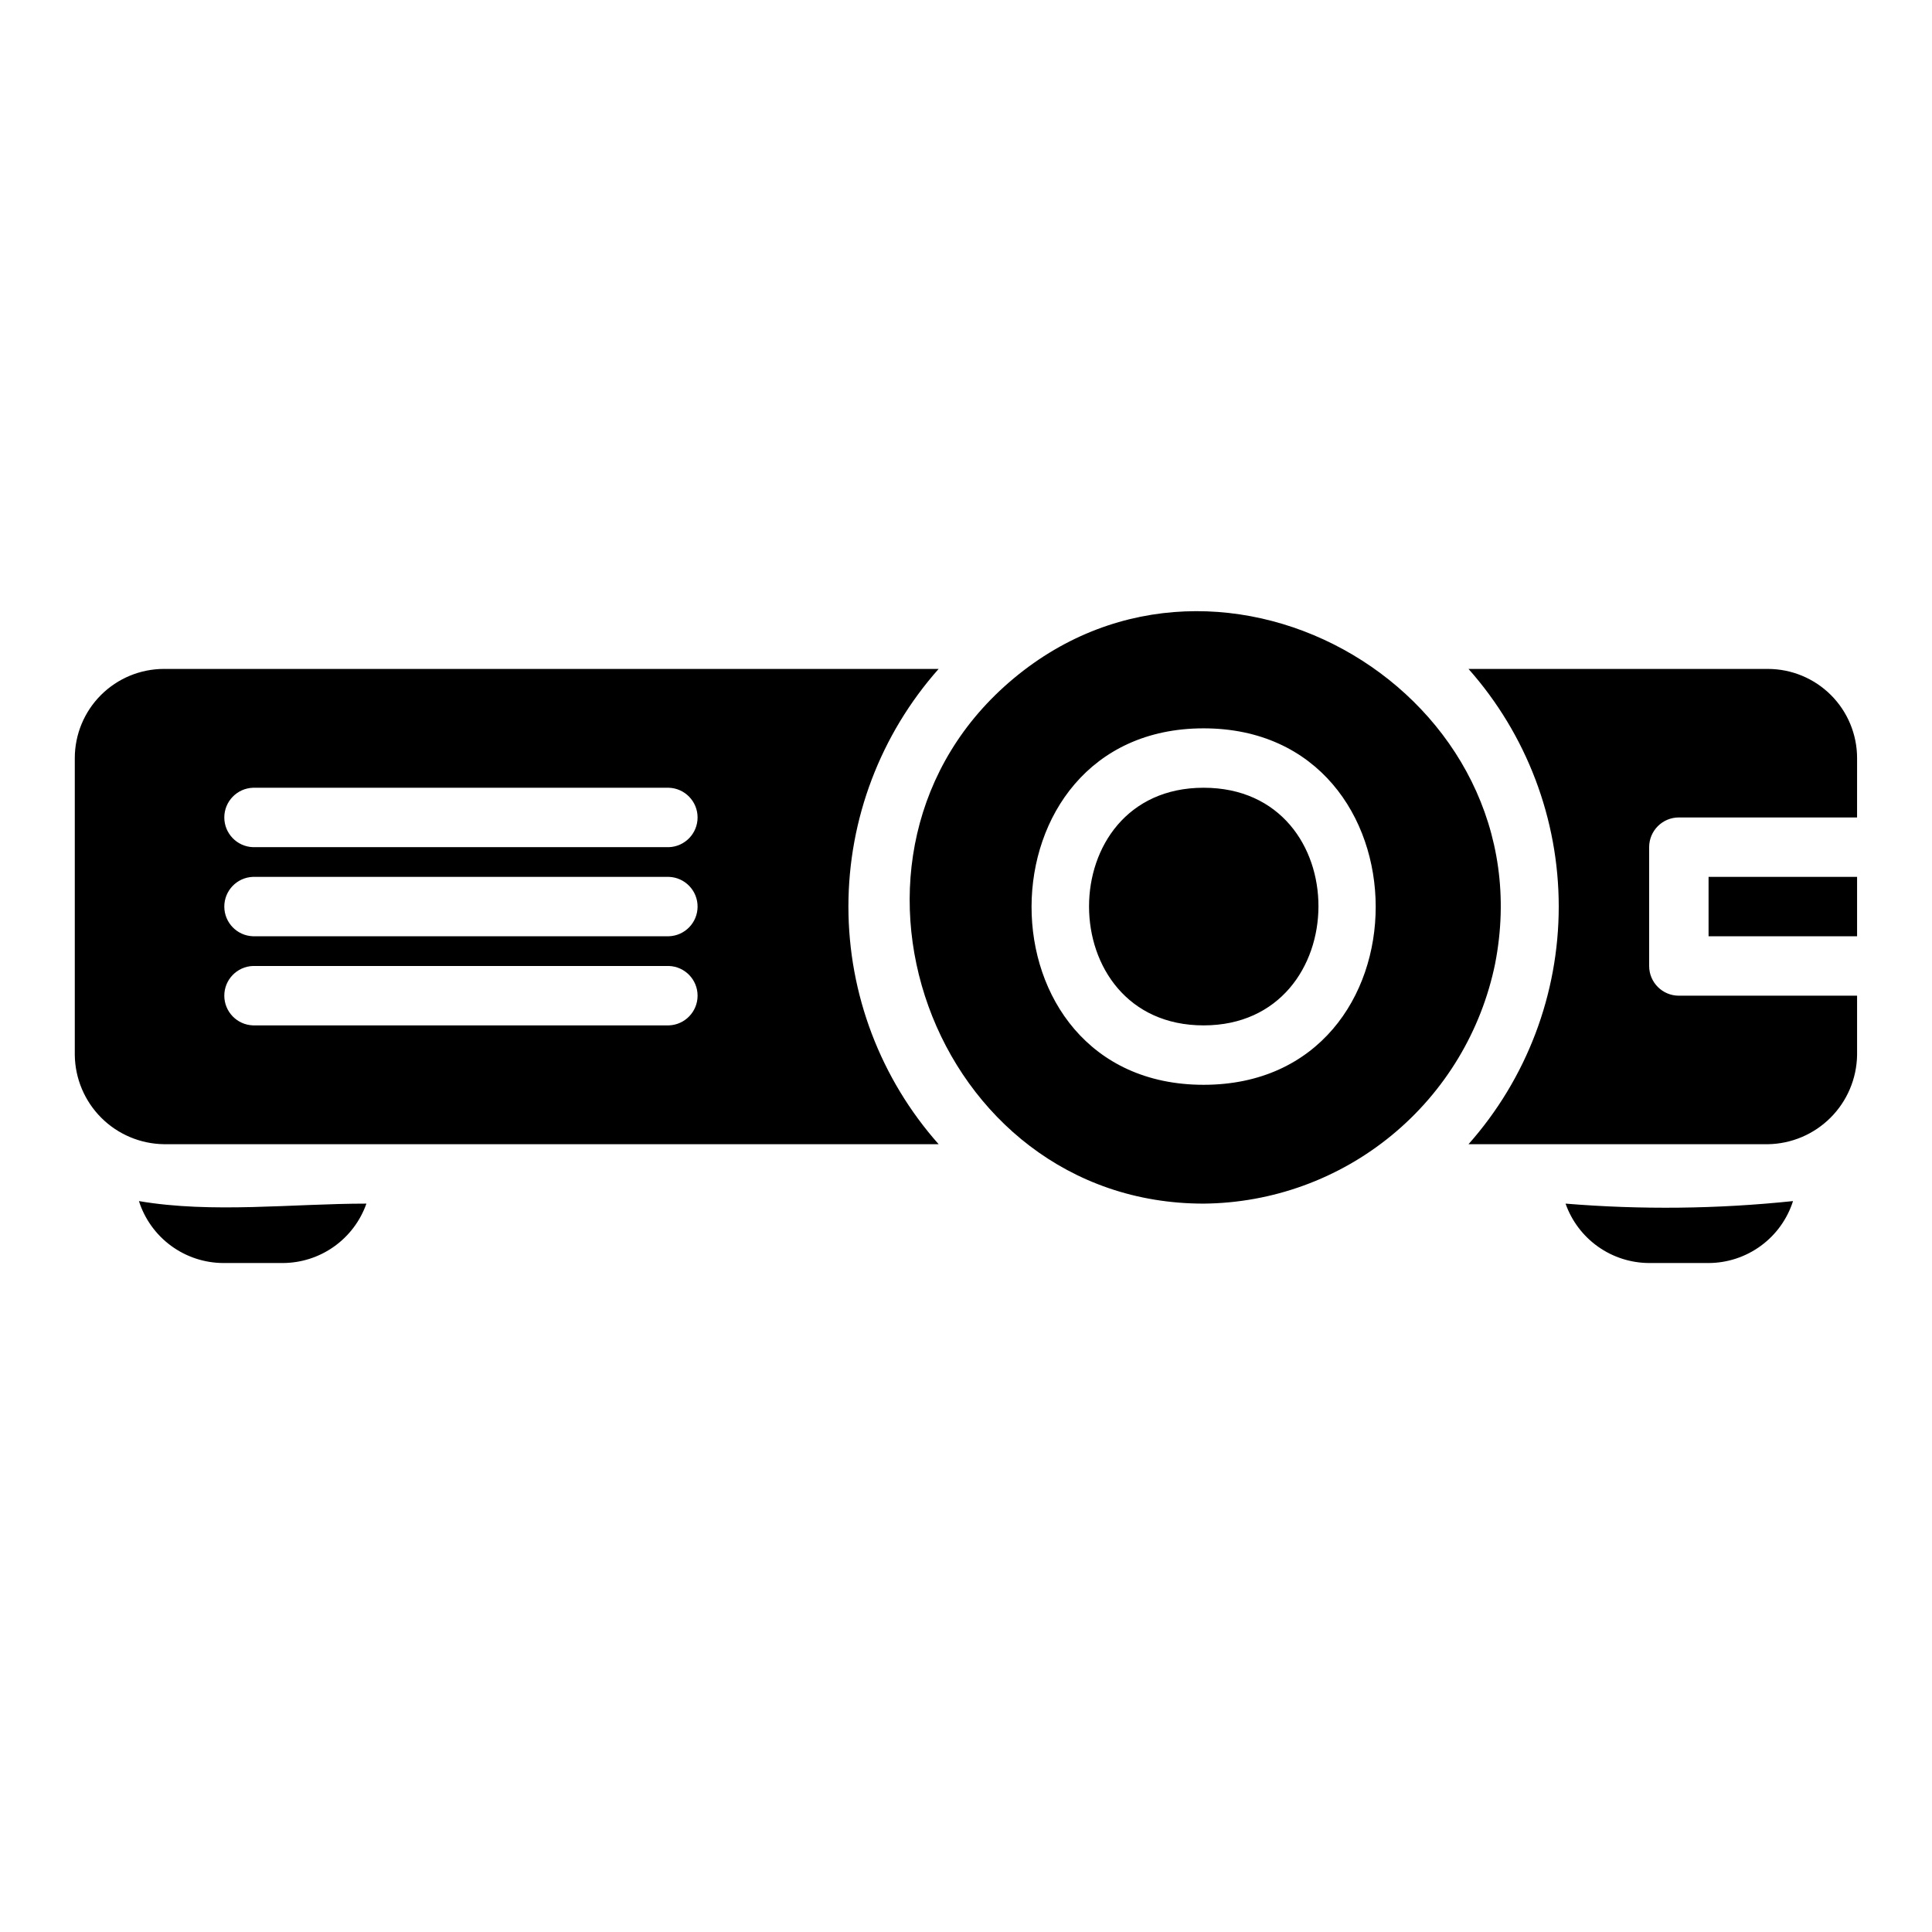 <?xml version="1.0" encoding="UTF-8"?>
<!-- Uploaded to: ICON Repo, www.svgrepo.com, Generator: ICON Repo Mixer Tools -->
<svg fill="#000000" width="800px" height="800px" version="1.1" viewBox="144 144 512 512" xmlns="http://www.w3.org/2000/svg">
 <path d="m619.17 462.3c-1.512 4.75-4.492 8.898-8.516 11.848-4.019 2.949-8.871 4.551-13.855 4.566h-15.746c-4.867-0.016-9.613-1.535-13.582-4.356-3.969-2.82-6.965-6.797-8.582-11.387 20.07 1.652 40.254 1.426 60.281-0.672zm-438.35 0c1.512 4.75 4.496 8.898 8.516 11.848 4.019 2.949 8.871 4.551 13.859 4.566h15.742c4.867-0.016 9.613-1.535 13.582-4.356 3.969-2.82 6.965-6.797 8.582-11.387-19.566 0-40.898 2.648-60.281-0.672zm359.41-62.938c-3.652 17.848-13.316 33.898-27.379 45.473-14.062 11.578-31.672 17.98-49.883 18.137-72.074 0-105.62-93.117-50.312-139.2 55.645-46.367 141.45 4.535 127.57 75.594zm-77.262-62.344c-60.613 0-60.973 94.465 0 94.465 60.953 0 60.672-94.465 0-94.465zm0 15.742c-40.531 0-40.43 62.977 0 62.977 40.383 0 40.785-62.977 0-62.977zm133.82 39.359h39.359v-15.742h-39.359zm-204.04 55.105h-205.31c-6.234-0.086-12.195-2.602-16.605-7.012s-6.926-10.367-7.012-16.605v-78.719c0.008-6.262 2.5-12.266 6.926-16.691 4.43-4.426 10.43-6.918 16.691-6.926h205.31c-15.402 17.363-23.91 39.766-23.91 62.977 0 23.211 8.508 45.613 23.91 62.977zm-71.488-47.23h-110.21c-4.242 0.145-7.606 3.625-7.606 7.871 0 4.242 3.363 7.723 7.606 7.871h110.21c4.242-0.148 7.606-3.629 7.606-7.871 0-4.246-3.363-7.727-7.606-7.871zm0-23.617h-110.21c-4.242 0.148-7.606 3.629-7.606 7.871 0 4.246 3.363 7.727 7.606 7.871h110.21c4.242-0.145 7.606-3.625 7.606-7.871 0-4.242-3.363-7.723-7.606-7.871zm0-23.617h-110.21c-4.242 0.148-7.606 3.629-7.606 7.871 0 4.246 3.363 7.727 7.606 7.875h110.21c4.242-0.148 7.606-3.629 7.606-7.875 0-4.242-3.363-7.723-7.606-7.871zm291.27-31.488h-79.359c15.402 17.363 23.91 39.766 23.91 62.977 0 23.211-8.508 45.613-23.91 62.977h79.359c6.231-0.102 12.18-2.625 16.586-7.031s6.926-10.355 7.031-16.586v-15.742h-47.234c-4.348 0-7.871-3.523-7.871-7.871v-31.488c0-4.348 3.523-7.875 7.871-7.875h47.23l0.004-15.742c-0.008-6.262-2.5-12.266-6.926-16.691s-10.43-6.918-16.691-6.926z"/>
</svg>